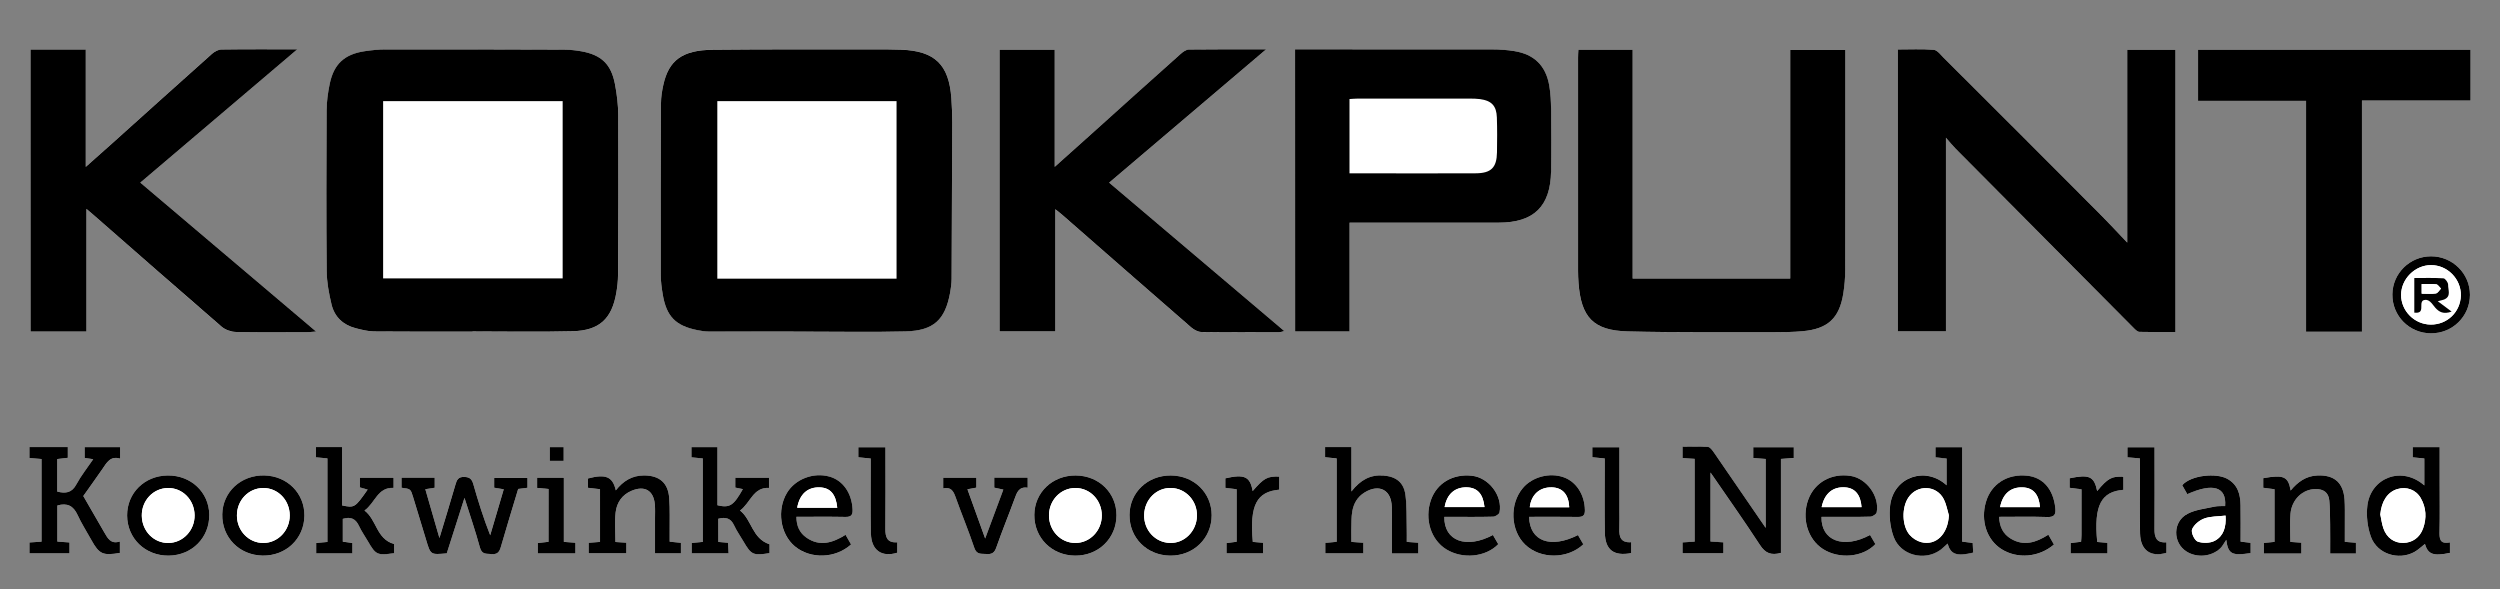 <?xml version="1.0" encoding="utf-8"?>
<!-- Generator: Adobe Illustrator 25.1.0, SVG Export Plug-In . SVG Version: 6.00 Build 0)  -->
<svg version="1.1" id="Laag_1" xmlns="http://www.w3.org/2000/svg" xmlns:xlink="http://www.w3.org/1999/xlink" x="0px" y="0px"
	 viewBox="0 0 841.89 198.43" style="enable-background:new 0 0 841.89 198.43;" xml:space="preserve">
<rect x="0" y="0" width="841.89" height="198.43" fill="#808080" stroke="none"/>
<style type="text/css">
	.st0{fill:#FFFFFF;}
</style>
<g>
	<path class="st0" d="M159.13,111.66c0-0.01,0-0.03,0-0.04c11.25,0,22.5,0.22,33.74-0.07c8.97-0.23,13.19-4.21,14.68-12.93
		c0.34-1.97,0.57-3.98,0.58-5.97c0.07-17.92,0.15-35.85,0.07-53.77c-0.02-3.5-0.44-7.04-1.09-10.49c-1.29-6.77-4.59-9.9-11.33-11.1
		c-1.87-0.33-3.79-0.54-5.68-0.55c-20.12-0.07-40.24-0.1-60.35-0.08c-2.28,0-4.57,0.25-6.83,0.58c-6.82,0.98-10.46,4.26-11.86,10.93
		c-0.62,2.96-1.04,6.03-1.06,9.05c-0.1,18.02-0.14,36.04,0.03,54.06c0.03,3.76,0.75,7.58,1.63,11.26c1.01,4.2,3.92,6.92,8.14,8
		c2.02,0.52,4.11,1.06,6.17,1.08C137.01,111.71,148.07,111.66,159.13,111.66z M271.47,111.66v-0.01c11.15,0,22.31,0.22,33.46-0.07
		c9.51-0.24,13.38-3.88,15.05-13.15c0.27-1.49,0.47-3.02,0.48-4.54c0.1-17.54,0.17-35.08,0.21-52.62c0.01-2.76-0.09-5.53-0.3-8.28
		c-0.83-11.27-5.56-15.83-16.84-16.27c-3.14-0.12-6.29-0.11-9.44-0.11c-18.02,0.02-36.04-0.05-54.06,0.13
		c-10.24,0.11-14.83,3.54-16.65,11.84c-0.45,2.04-0.78,4.15-0.79,6.22c-0.08,19.26-0.1,38.52-0.07,57.78c0,2.18,0.3,4.38,0.66,6.53
		c1.24,7.44,4.34,10.6,11.73,12.06c1.21,0.24,2.45,0.45,3.68,0.45C249.55,111.68,260.51,111.66,271.47,111.66z M716.36,81.69
		c-3.28-3.42-6.62-7.04-10.1-10.53c-17.24-17.28-34.5-34.53-51.78-51.78c-1-1-2.11-2.51-3.26-2.6c-4.03-0.32-8.1-0.12-12.06-0.12
		c0,31.92,0,63.43,0,94.93c5.55,0,10.91,0,16.16,0c0-21.82,0-43.36,0-65.21c1.25,1.42,2.2,2.61,3.26,3.69
		c20,20.17,40.02,40.33,60.05,60.47c0.52,0.52,1.21,1.2,1.84,1.22c4.06,0.11,8.11,0.06,12.14,0.06c0-31.95,0-63.46,0-95.05
		c-5.57,0-10.95,0-16.24,0C716.36,38.56,716.36,60.17,716.36,81.69z M10.27,16.69c0,31.85,0,63.43,0,94.95c6.31,0,12.36,0,18.82,0
		c0-13.75,0-27.27,0-41.3c1.22,1.03,1.94,1.63,2.64,2.25C46,85.08,60.25,97.61,74.6,110c1.22,1.06,3.16,1.76,4.79,1.79
		c8,0.18,16.02,0.09,24.02,0.07c0.8,0,1.61-0.11,3.02-0.21C86.44,94.71,66.92,78.18,47.23,61.5c17.58-14.93,34.92-29.66,52.86-44.89
		c-9.17,0-17.36-0.05-25.56,0.07c-1.07,0.02-2.33,0.71-3.17,1.46C60.12,28.16,48.94,38.24,37.74,48.3c-2.73,2.45-5.48,4.87-8.88,7.9
		c0-13.71,0-26.57,0-39.51C22.45,16.69,16.45,16.69,10.27,16.69z M436.12,16.62c0,31.96,0,63.51,0,95.01c6.2,0,12.13,0,18.33,0
		c0-12.31,0-24.37,0-36.65c3.69,0,7.1,0,10.51,0c13.24,0,26.49,0.01,39.73,0c11.8-0.01,17.4-5.43,17.62-17.23
		c0.13-6.95,0.08-13.91,0-20.87c-0.03-2.66-0.14-5.35-0.59-7.96c-1.15-6.8-5.05-10.64-11.84-11.72c-2.43-0.39-4.92-0.55-7.39-0.56
		c-21.15-0.04-42.31-0.02-63.46-0.02C438.11,16.62,437.18,16.62,436.12,16.62z M426.37,16.62c-9.26,0-17.64-0.05-26.01,0.07
		c-0.97,0.01-2.06,0.84-2.86,1.55c-10.09,9.01-20.14,18.06-30.2,27.1c-3.85,3.46-7.71,6.9-12.13,10.86c0-13.68,0-26.58,0-39.44
		c-6.38,0-12.44,0-18.57,0c0,31.72,0,63.3,0,94.86c6.31,0,12.43,0,18.76,0c0-13.74,0-27.23,0-41.16c1.06,0.85,1.79,1.4,2.47,2
		c14.42,12.6,28.83,25.23,43.29,37.79c0.92,0.8,2.28,1.54,3.44,1.56c8.77,0.13,17.54,0.07,26.3,0.06c0.42,0,0.84-0.18,1.64-0.36
		c-19.81-16.79-39.34-33.33-59-49.99C391.04,46.62,408.37,31.9,426.37,16.62z M531.53,16.75c-0.05,1.01-0.12,1.84-0.12,2.68
		c-0.01,23.92-0.01,47.85,0,71.77c0,1.33,0.05,2.67,0.15,4c0.85,11.62,4.95,16.1,16.55,16.4c16.57,0.43,33.16,0.23,49.74,0.26
		c3.05,0.01,6.1-0.06,9.13-0.32c8.57-0.75,12.5-4.42,13.78-12.89c0.38-2.53,0.61-5.11,0.62-7.67c0.05-23.73,0.03-47.47,0.03-71.2
		c0-1,0-2,0-2.95c-6.39,0-12.33,0-18.55,0c0,25.8,0,51.39,0,76.96c-17.78,0-35.28,0-53.07,0c0-25.74,0-51.33,0-77.04
		C543.64,16.75,537.77,16.75,531.53,16.75z M795.4,111.71c0-25.96,0-51.75,0-77.85c12.36,0,24.41,0,36.57,0c0-5.9,0-11.48,0-17.11
		c-30.66,0-61.14,0-91.76,0c0,5.71,0,11.3,0,17.21c12.13,0,24.09,0,36.37,0c0,26.11,0,51.88,0,77.75
		C782.96,111.71,789.03,111.71,795.4,111.71z M570.68,154.52c0,9.45,0,18.65,0,27.89c-1.49,0.09-2.79,0.18-4.08,0.26
		c0,1.37,0,2.54,0,3.68c4.73,0,9.26,0,13.77,0c0-1.36,0-2.53,0-3.7c-1.61-0.1-2.99-0.19-4.35-0.28c0-7.79,0-15.31,0-23.24
		c5.75,8.37,11.37,16.28,16.65,24.4c1.8,2.77,3.79,3.58,7.07,2.67c0-10.51,0-21.04,0-31.64c1.6-0.12,2.9-0.22,4.33-0.32
		c0-1.31,0-2.48,0-3.61c-4.71,0-9.22,0-13.65,0c0,1.33,0,2.43,0,3.63c1.5,0.11,2.79,0.21,4.19,0.31c0,7.78,0,15.36,0,23.22
		c-5.94-8.66-11.68-17.07-17.47-25.45c-0.51-0.74-1.26-1.77-1.96-1.82c-2.89-0.21-5.8-0.09-8.58-0.09c0,1.56,0,2.66,0,3.85
		C568,154.36,569.22,154.44,570.68,154.52z M40.37,182.36c-3.11,0.98-4.11-1.1-5.23-3.06c-2.31-4.04-4.65-8.06-7.08-12.26
		c2.04-2.88,4.27-5.97,6.43-9.1c1.46-2.11,2.67-4.52,6-3.49c0-1.53,0-2.63,0-3.87c-4.06,0-8.01,0-11.97,0c0,1.3,0,2.41,0,3.63
		c0.93,0.14,1.72,0.26,2.88,0.43c-2.04,3-4.13,5.61-5.69,8.51c-1.55,2.88-3.66,3.08-6.41,2.4c0-3.74,0-7.32,0-10.96
		c1.26-0.15,2.36-0.28,3.55-0.42c0-1.26,0-2.36,0-3.62c-4.37,0-8.61,0-12.93,0c0,1.3,0,2.47,0,3.69c1.47,0.12,2.76,0.23,4.08,0.34
		c0,9.41,0,18.6,0,27.83c-1.49,0.1-2.79,0.18-4.07,0.27c0,1.37,0,2.54,0,3.66c4.64,0,9.07,0,13.49,0c0-1.31,0-2.42,0-3.66
		c-1.42-0.1-2.71-0.2-4.09-0.3c0-4.17,0-8.21,0-12.15c3.37-0.96,5.41,0.16,6.8,3.17c1.35,2.93,3.11,5.67,4.68,8.5
		c2.63,4.72,3.81,5.27,9.57,4.3C40.37,185.12,40.37,184.02,40.37,182.36z M174.5,164.66c1.18-0.15,2.11-0.28,3.12-0.41
		c0-1.17,0-2.25,0-3.36c-3.87,0-7.53,0-11.21,0c0,1.22,0,2.23,0,3.34c1.05,0.17,1.95,0.32,3.22,0.53
		c-1.56,5.29-3.06,10.39-4.56,15.48c-2.26-5.72-4.04-11.41-5.67-17.14c-0.48-1.7-1.14-2.46-3.08-2.5c-2.08-0.04-2.5,1.03-2.96,2.61
		c-1.69,5.83-3.48,11.63-5.39,17.97c-1.67-5.79-3.19-11.02-4.75-16.44c1.24-0.19,2.15-0.34,3.16-0.5c0-1.14,0-2.23,0-3.39
		c-3.84,0-7.5,0-11.18,0c0,1.26,0,2.34,0,3.39c3.07,0.38,3.07,0.38,3.92,3.19c1.47,4.82,2.95,9.64,4.4,14.47
		c1.48,4.94,1.47,4.94,6.92,4.43c1.95-6.08,3.91-12.24,5.97-18.68c1.84,5.82,3.72,11.22,5.2,16.72c0.66,2.43,2.18,2.03,3.87,2.2
		c1.9,0.19,2.66-0.6,3.15-2.33C170.51,177.76,172.5,171.31,174.5,164.66z M660.76,182.4c0-10.75,0-21.27,0-31.83
		c-3.21,0-6.1,0-8.99,0c0,1.28,0,2.35,0,3.41c1.42,0.16,2.61,0.29,3.75,0.42c0,3.08,0,5.94,0,9.01c-6.94-6.43-17.69-2.99-18.99,6.6
		c-0.48,3.52-0.06,7.52,1.19,10.83c2.31,6.16,10.3,8.15,15.56,4.43c0.91-0.64,1.69-1.46,2.57-2.24c1,3.66,3.04,4.37,8.61,3.05
		c-0.05-1.06-0.1-2.15-0.15-3.27C663.1,182.68,662.17,182.57,660.76,182.4z M816.41,163.47c-7.67-6.73-18.04-2.54-19.17,6.79
		c-0.42,3.45,0.02,7.31,1.22,10.57c2.11,5.74,9.28,7.98,14.58,5.08c1.3-0.71,2.39-1.8,3.58-2.72c1.05,3.53,2.84,4.16,8.42,3.01
		c0-1.1,0-2.2,0-3.53c-3.55,0.7-3.55-1.38-3.5-3.81c0.11-5.43,0.04-10.86,0.04-16.28c0-3.97,0-7.94,0-12c-3.21,0-6.11,0-9.06,0
		c0,1.26,0,2.35,0,3.44c1.4,0.14,2.6,0.26,3.9,0.39C816.41,157.42,816.41,160.26,816.41,163.47z M455.09,182.49
		c0-2.59-0.02-4.96,0.01-7.33c0.01-0.95,0.09-1.9,0.25-2.84c0.46-2.76,1.76-5.01,4.2-6.49c4.94-2.99,9.01-0.81,9.11,4.9
		c0.04,2.1,0.01,4.19,0.01,6.29c0,3.11,0,6.22,0,9.37c3.21,0,6.03,0,8.9,0c0-1.25,0-2.35,0-3.61c-1.31-0.1-2.49-0.19-3.86-0.29
		c0-1.62,0.03-3.03-0.01-4.45c-0.1-3.8,0.06-7.64-0.44-11.39c-0.57-4.23-3.18-6.19-7.44-6.5c-4.34-0.32-7.7,1.46-10.76,5.37
		c0-5.41,0-10.1,0-14.96c-3.11,0-5.91,0-8.85,0c0,1.21,0,2.29,0,3.43c1.4,0.14,2.6,0.27,3.89,0.4c0,9.42,0,18.72,0,28.08
		c-1.33,0.13-2.52,0.24-3.82,0.37c0,1.25,0,2.35,0,3.51c4.38,0,8.61,0,12.8,0c0-1.29,0-2.38,0-3.56
		C457.79,182.68,456.66,182.6,455.09,182.49z M241.9,182.5c0-2.83,0-5.34,0-7.82c2.52-0.66,4.22-0.16,5.32,2.22
		c0.87,1.89,2.1,3.62,3.16,5.43c2.63,4.52,3.26,4.81,8.78,3.93c0-1.16,0-2.32,0-2.98c-5.92-1.94-5.92-8.2-9.94-11.37
		c3.54-2.58,4.4-7.89,9.75-7.61c0-1.27,0-2.35,0-3.43c-3.88,0-7.56,0-11.35,0c0,1.19,0,2.21,0,3.32c0.9,0.18,1.7,0.34,2.55,0.51
		c-3.13,5.57-4.42,6.42-8.55,5.44c0-6.44,0-12.97,0-19.57c-3.13,0-5.93,0-8.76,0c0,1.27,0,2.34,0,3.43
		c1.44,0.14,2.65,0.26,3.84,0.38c0,9.49,0,18.79,0,28.1c-1.37,0.13-2.57,0.24-3.75,0.35c0,1.31,0,2.4,0,3.47c4.22,0,8.26,0,12.42,0
		c-0.06-1.33-0.11-2.42-0.16-3.53C243.93,182.67,243,182.59,241.9,182.5z M110.26,154.37c0,9.47,0,18.77,0,28.12
		c-1.35,0.12-2.55,0.22-3.78,0.33c0,1.3,0,2.39,0,3.5c4.21,0,8.25,0,12.19,0c0-1.31,0-2.4,0-3.49c-1.22-0.17-2.22-0.3-3.23-0.44
		c0-2.69,0-5.22,0-7.68c2.7-0.86,4.34,0.02,5.46,2.39c0.85,1.8,2.01,3.45,3.01,5.18c2.65,4.55,3.17,4.8,8.81,3.98
		c0-1.15,0-2.31,0-3.07c-6.05-1.71-5.83-8.19-9.98-11.29c3.59-2.51,4.39-7.9,9.8-7.62c0-1.23,0-2.32,0-3.44c-3.87,0-7.54,0-11.35,0
		c0,1.18,0,2.19,0,3.27c0.9,0.25,1.73,0.49,2.62,0.74c-4.28,6.11-4.44,6.21-8.62,5.32c0-6.45,0-12.98,0-19.63c-3.12,0-5.92,0-8.79,0
		c0,1.25,0,2.33,0,3.44C107.82,154.14,109.03,154.25,110.26,154.37z M789.63,182.47c0-2.54,0.01-4.81,0-7.09
		c-0.01-2.38,0.06-4.77-0.1-7.15c-0.38-5.71-3.49-8.38-9.19-8.11c-3.78,0.18-6.57,2.16-8.96,5.07c-0.82-4.75-2.33-5.41-9.23-4.16
		c0,1.07,0,2.16,0,3.23c1.39,0.18,2.59,0.34,3.8,0.49c0,6.05,0,11.9,0,17.73c-1.33,0.13-2.44,0.24-3.61,0.36c0,1.28,0,2.36,0,3.56
		c4.33,0,8.48,0,12.64,0c0-1.3,0-2.46,0-3.65c-1.34-0.1-2.44-0.17-3.7-0.26c0-3.29-0.23-6.44,0.05-9.54c0.45-4.8,4.1-8.18,8.36-8.26
		c2.72-0.05,4.46,1.12,4.71,3.87c0.25,2.65,0.25,5.32,0.28,7.98c0.04,3.28,0.01,6.57,0.01,9.86c3.22,0,5.95,0,8.67,0
		c0-1.31,0-2.46,0-3.63C792.09,182.66,791.05,182.58,789.63,182.47z M202.06,164.74c0,3.06,0,5.99,0,8.92c0,2.93,0,5.85,0,8.83
		c-1.46,0.12-2.57,0.21-3.83,0.31c0,1.24,0,2.33,0,3.55c4.32,0,8.55,0,12.69,0c0-1.29,0-2.39,0-3.59c-1.29-0.09-2.41-0.16-3.68-0.24
		c0-3.4-0.3-6.75,0.08-10.02c0.38-3.25,2.16-5.88,5.37-7.23c4.39-1.85,7.39-0.12,7.83,4.58c0.14,1.51,0.06,3.05,0.06,4.57
		c0.01,3.96,0,7.93,0,11.92c3.2,0,6.01,0,8.72,0c0-1.3,0-2.4,0-3.54c-1.31-0.13-2.41-0.25-3.79-0.39c0-1.14,0.01-2.17,0-3.2
		c-0.03-3.81,0.11-7.64-0.15-11.43c-0.36-5.18-3.28-7.65-8.45-7.67c-4.03-0.02-7.06,1.87-9.53,5.02c-1.09-4.64-3.4-5.58-9.38-4
		c0,1.02,0,2.04,0,3.14C199.34,164.43,200.55,164.57,202.06,164.74z M749.33,170.41c-1.2,0.06-2.46-0.06-3.64,0.2
		c-3.04,0.67-6.3,1-9,2.39c-5.07,2.62-5.08,9.77-0.34,12.74c3.5,2.2,8.39,1.75,11.38-1.14c0.65-0.63,1.07-1.51,1.97-2.83
		c0.61,4.86,1.97,5.43,8.2,4.47c0-1.16,0-2.32,0-3.45c-1.17-0.14-2.1-0.26-3.38-0.41c0-4.14,0.05-8.21-0.02-12.28
		c-0.06-3.67-0.94-6.97-4.54-8.91c-3.65-1.97-12.04-1.24-15.1,2.19c0.56,0.99,1.14,2.02,1.71,3.02
		C745.28,162.51,749.85,163.96,749.33,170.41z M56.5,160.12c-7.8,0.07-13.72,5.89-13.69,13.47c0.03,7.73,6.09,13.6,13.97,13.52
		c7.86-0.07,13.8-6.05,13.69-13.8C70.37,165.77,64.32,160.05,56.5,160.12z M102.51,173.7c0.09-7.58-5.78-13.47-13.57-13.58
		c-7.83-0.12-13.93,5.55-14.09,13.07c-0.16,7.77,5.7,13.78,13.57,13.92C96.28,187.24,102.41,181.41,102.51,173.7z M394.27,160.12
		c-7.82-0.04-13.84,5.7-13.91,13.25c-0.07,7.75,5.88,13.69,13.75,13.74c7.87,0.04,13.9-5.85,13.91-13.59
		C408.03,165.96,402.07,160.16,394.27,160.12z M362.23,160.12c-7.82-0.04-13.84,5.7-13.91,13.25c-0.07,7.75,5.88,13.7,13.75,13.74
		c7.87,0.04,13.9-5.85,13.91-13.58C375.99,165.96,370.04,160.16,362.23,160.12z M689.8,180.06c-4.21,2.7-8.28,3.94-12.62,1.37
		c-2.66-1.57-3.83-4.02-3.97-7.37c5.6,0,10.92-0.13,16.23,0.06c2.49,0.09,2.9-0.97,2.69-3.06c-0.65-6.26-4.11-10.28-9.45-10.85
		c-6.68-0.7-12.11,2.74-13.9,8.83c-1.86,6.32,0.27,12.76,5.25,15.9c5.35,3.37,12.6,2.78,17.65-1.56
		C691.11,182.36,690.51,181.31,689.8,180.06z M284.75,180.1c-4.33,2.71-8.67,4.07-13.17,0.97c-2.32-1.6-3.4-3.92-3.39-7.02
		c5.71,0,11.13-0.07,16.54,0.04c1.97,0.04,2.46-0.77,2.37-2.54c-0.27-5.55-3.27-9.82-7.88-11.07c-5.37-1.46-11.43,0.88-14.2,5.48
		c-3.48,5.77-2.3,13.9,2.62,18.01c5.26,4.4,13.67,4.16,18.95-0.62C286.02,182.32,285.42,181.27,284.75,180.1z M486.38,174.05
		c0.91,0,1.83,0,2.76,0c4.57,0,9.14,0.07,13.71-0.07c0.75-0.02,2.01-0.83,2.13-1.45c1.07-5.61-3.61-11.7-9.3-12.33
		c-6.43-0.71-11.82,2.49-13.81,8.19c-2.23,6.41-0.01,13.45,5.26,16.64c5.5,3.33,13.21,2.56,17.42-1.79c-0.6-1.02-1.2-2.06-1.8-3.09
		C493.81,184.97,486.24,182.2,486.38,174.05z M514.93,174.05c5.6,0,11.02-0.05,16.44,0.03c1.73,0.03,2.37-0.55,2.34-2.3
		c-0.09-5.16-2.85-9.53-7.12-11.05c-4.74-1.69-10.63-0.13-13.8,3.65c-4.51,5.39-4.12,14.31,0.83,19.04
		c5.14,4.92,14.21,4.9,19.56-0.11c-0.59-1.03-1.2-2.08-1.8-3.12C522.19,184.84,515.11,182.31,514.93,174.05z M613.4,174.05
		c0.91,0,1.84,0,2.76,0c4.57,0,9.14,0.07,13.71-0.07c0.75-0.02,1.99-0.84,2.11-1.46c1.01-5.37-3.39-11.4-8.75-12.25
		c-6.4-1.02-12.11,2.14-14.26,7.88c-2.36,6.3-0.26,13.44,4.93,16.75c5.48,3.49,13.45,2.76,17.64-1.67c-0.6-1.02-1.2-2.05-1.8-3.08
		C620.87,184.97,613.19,182.16,613.4,174.05z M334.82,164.22c1.08,0.23,1.96,0.41,3.07,0.65c-2.02,5.43-3.94,10.61-6.12,16.47
		c-2.17-6.02-4.05-11.24-5.97-16.57c1.33-0.25,2.21-0.41,3.01-0.56c0-1.26,0-2.26,0-3.34c-3.82,0-7.49,0-11.17,0
		c0,1.26,0,2.33,0,3.59c2.64-0.55,3.45,0.93,4.16,2.93c2.04,5.74,4.4,11.36,6.33,17.13c0.79,2.37,2.37,1.9,4.02,2.04
		c1.73,0.15,2.71-0.29,3.35-2.13c1.91-5.48,4.13-10.85,6.12-16.3c0.8-2.19,1.46-4.36,4.47-3.88c0-1.26,0-2.26,0-3.41
		c-3.81,0-7.47,0-11.26,0C334.82,162.01,334.82,163.03,334.82,164.22z M430.78,160.49c-4.05-0.12-5.15,0.51-8.94,4.87
		c-0.87-4.89-2.76-5.77-9.2-4.29c0,1.09,0,2.16,0,3.2c1.42,0.18,2.61,0.33,3.81,0.48c0,6.07,0,11.84,0,17.68
		c-1.24,0.16-2.33,0.3-3.41,0.44c0,1.3,0,2.38,0,3.46c4.26,0,8.31,0,12.3,0c0-1.29,0-2.38,0-3.56c-1.3-0.11-2.4-0.2-3.45-0.29
		c-1.15-12.52,1.43-16.91,8.89-17.59C430.78,163.51,430.78,162.11,430.78,160.49z M697.3,186.35c4.3,0,8.35,0,12.4,0
		c0-1.28,0-2.37,0-3.56c-1.28-0.11-2.38-0.2-3.45-0.29c-1.24-12.53,1.48-16.96,8.8-17.56c0-1.47,0-2.95,0-4.41
		c-3.93-0.22-5.25,0.52-8.82,4.82c-1.03-4.93-2.61-5.67-9.27-4.3c0,1.08,0,2.16,0,3.21c1.41,0.18,2.6,0.33,4,0.51
		c0,5.26,0.01,10.3-0.01,15.35c0,0.74-0.08,1.48-0.13,2.31c-1.23,0.15-2.32,0.29-3.52,0.44C697.3,184.07,697.3,185.1,697.3,186.35z
		 M818.61,112.25c7.28,0.04,13.14-5.73,13.16-12.94c0.02-7.17-5.89-13.01-13.13-12.99c-7.14,0.02-12.92,5.73-12.99,12.82
		C805.57,106.4,811.33,112.22,818.61,112.25z M545.34,150.62c-3.38,0-6.27,0-9.12,0c0,1.26,0,2.28,0,3.37
		c1.41,0.14,2.69,0.27,4.19,0.42c0,1.26,0,2.29,0,3.33c0,7.23-0.09,14.46,0.04,21.69c0.1,5.77,3.02,7.96,8.86,6.84
		c0-1.15,0-2.33,0-3.67c-3.51,0.27-4.08-1.81-3.99-4.54c0.08-2.19,0.02-4.38,0.02-6.56C545.34,164.58,545.34,157.65,545.34,150.62z
		 M289.05,153.99c1.39,0.15,2.67,0.28,4.2,0.44c0,1.21,0,2.23,0,3.26c0,7.33-0.11,14.65,0.05,21.98c0.12,5.65,3.64,8.09,8.86,6.47
		c0-1.11,0-2.22,0-3.51c-3.42,0.25-4.03-1.75-4.01-4.5c0.07-8.18,0.03-16.36,0.03-24.55c0-1,0-2,0-2.96c-3.34,0-6.23,0-9.13,0
		C289.05,151.85,289.05,152.87,289.05,153.99z M720.62,154.37c0,1.25,0,2.28,0,3.3c0,7.33-0.11,14.65,0.05,21.98
		c0.12,5.66,3.6,8.08,8.87,6.49c0-1.11,0-2.22,0-3.53c-3.41,0.26-4.04-1.73-4.02-4.49c0.07-8.18,0.02-16.36,0.02-24.55
		c0-1,0-2,0-2.98c-3.33,0-6.22,0-9.13,0c0,1.23,0,2.25,0,3.39C717.73,154.11,718.94,154.22,720.62,154.37z M184.73,164.67
		c0,6.04,0,11.89,0,17.78c-1.35,0.15-2.52,0.29-3.6,0.41c0,1.36,0,2.44,0,3.5c4.37,0,8.52,0,12.66,0c0-1.27,0-2.36,0-3.6
		c-1.33-0.1-2.5-0.18-3.9-0.29c0-7.33,0-14.43,0-21.63c-3.14,0-6.03,0-9,0c0,1.25,0,2.34,0,3.46
		C182.27,164.44,183.48,164.55,184.73,164.67z M189.82,155.2c0-1.58,0-3.11,0-4.63c-1.68,0-3.16,0-4.69,0c0,1.63,0,3.08,0,4.63
		C186.77,155.2,188.18,155.2,189.82,155.2z"/>
	<path d="M159.13,111.66c-11.06,0-22.11,0.06-33.17-0.05c-2.06-0.02-4.15-0.56-6.17-1.08c-4.22-1.08-7.13-3.8-8.14-8
		c-0.88-3.68-1.6-7.49-1.63-11.26c-0.17-18.02-0.12-36.04-0.03-54.06c0.02-3.02,0.44-6.09,1.06-9.05c1.4-6.67,5.04-9.95,11.86-10.93
		c2.26-0.33,4.55-0.58,6.83-0.58c20.12-0.02,40.24,0.01,60.35,0.08c1.9,0.01,3.81,0.22,5.68,0.55c6.74,1.2,10.05,4.33,11.33,11.1
		c0.65,3.44,1.08,6.99,1.09,10.49c0.08,17.92,0.01,35.85-0.07,53.77c-0.01,1.99-0.24,4-0.58,5.97c-1.49,8.73-5.71,12.71-14.68,12.93
		c-11.24,0.29-22.49,0.07-33.74,0.07C159.13,111.63,159.13,111.64,159.13,111.66z M129.02,34.05c0,20.12,0,39.9,0,59.7
		c20.26,0,40.32,0,60.46,0c0-19.97,0-39.75,0-59.7C169.27,34.05,149.22,34.05,129.02,34.05z"/>
	<path d="M271.47,111.66c-10.96,0-21.92,0.01-32.88-0.02c-1.23,0-2.47-0.21-3.68-0.45c-7.39-1.46-10.49-4.62-11.73-12.06
		c-0.36-2.16-0.66-4.35-0.66-6.53c-0.03-19.26-0.01-38.52,0.07-57.78c0.01-2.08,0.34-4.19,0.79-6.22
		c1.82-8.3,6.41-11.73,16.65-11.84c18.02-0.19,36.04-0.11,54.06-0.13c3.15,0,6.29-0.01,9.44,0.11c11.28,0.43,16.01,5,16.84,16.27
		c0.2,2.75,0.3,5.52,0.3,8.28c-0.04,17.54-0.11,35.08-0.21,52.62c-0.01,1.51-0.21,3.05-0.48,4.54c-1.67,9.27-5.54,12.91-15.05,13.15
		c-11.15,0.29-22.3,0.07-33.46,0.07C271.47,111.66,271.47,111.66,271.47,111.66z M301.92,93.84c0-20.11,0-39.89,0-59.78
		c-20.21,0-40.26,0-60.36,0c0,20.03,0,39.87,0,59.78C261.77,93.84,281.75,93.84,301.92,93.84z"/>
	<path d="M716.36,81.69c0-21.53,0-43.14,0-64.92c5.3,0,10.68,0,16.24,0c0,31.59,0,63.1,0,95.05c-4.03,0-8.09,0.05-12.14-0.06
		c-0.63-0.02-1.32-0.7-1.84-1.22c-20.03-20.14-40.04-40.3-60.05-60.47c-1.07-1.08-2.02-2.27-3.26-3.69c0,21.85,0,43.39,0,65.21
		c-5.25,0-10.61,0-16.16,0c0-31.5,0-63.01,0-94.93c3.97,0,8.04-0.2,12.06,0.12c1.15,0.09,2.27,1.61,3.26,2.6
		c17.28,17.24,34.54,34.49,51.78,51.78C709.74,74.65,713.09,78.27,716.36,81.69z"/>
	<path d="M10.27,16.69c6.19,0,12.18,0,18.61,0c0,12.93,0,25.8,0,39.51c3.4-3.02,6.15-5.45,8.88-7.9
		c11.2-10.06,22.38-20.14,33.62-30.16c0.84-0.75,2.1-1.45,3.17-1.46c8.19-0.12,16.39-0.07,25.56-0.07
		C82.17,31.85,64.83,46.57,47.25,61.5c19.69,16.68,39.21,33.21,59.2,50.15c-1.41,0.1-2.21,0.21-3.02,0.21
		c-8.01,0.01-16.02,0.11-24.02-0.07c-1.62-0.04-3.56-0.74-4.79-1.79c-14.35-12.4-28.6-24.92-42.88-37.41
		c-0.71-0.62-1.43-1.22-2.64-2.25c0,14.04,0,27.56,0,41.3c-6.46,0-12.51,0-18.82,0C10.27,80.13,10.27,48.54,10.27,16.69z"/>
	<path d="M436.12,16.62c1.06,0,1.99,0,2.93,0c21.15,0,42.31-0.02,63.46,0.02c2.47,0,4.96,0.17,7.39,0.56
		c6.78,1.08,10.69,4.92,11.84,11.72c0.44,2.61,0.56,5.3,0.59,7.96c0.08,6.95,0.13,13.91,0,20.87c-0.22,11.79-5.82,17.22-17.62,17.23
		c-13.24,0.01-26.49,0-39.73,0c-3.41,0-6.83,0-10.51,0c0,12.28,0,24.34,0,36.65c-6.2,0-12.14,0-18.33,0
		C436.12,80.13,436.12,48.57,436.12,16.62z M454.45,58.38c3.76,0,7.26,0,10.76,0c10.58,0,21.15,0.03,31.73-0.02
		c5.2-0.02,7.1-1.91,7.18-7.07c0.06-3.9,0.09-7.81-0.04-11.72c-0.13-3.94-1.78-5.67-5.69-6.2c-1.13-0.15-2.28-0.16-3.42-0.17
		c-12.58-0.01-25.15-0.01-37.73,0c-0.91,0-1.81,0.1-2.79,0.15C454.45,41.75,454.45,49.82,454.45,58.38z"/>
	<path d="M426.37,16.62c-18,15.28-35.33,30-52.86,44.89c19.66,16.66,39.18,33.2,59,49.99c-0.8,0.18-1.22,0.36-1.64,0.36
		c-8.77,0.02-17.54,0.07-26.3-0.06c-1.16-0.02-2.52-0.76-3.44-1.56c-14.46-12.56-28.87-25.18-43.29-37.79
		c-0.68-0.6-1.41-1.15-2.47-2c0,13.94,0,27.42,0,41.16c-6.33,0-12.45,0-18.76,0c0-31.56,0-63.13,0-94.86c6.12,0,12.19,0,18.57,0
		c0,12.86,0,25.75,0,39.44c4.42-3.96,8.28-7.4,12.13-10.86c10.06-9.04,20.11-18.1,30.2-27.1c0.8-0.71,1.89-1.54,2.86-1.55
		C408.73,16.57,417.11,16.62,426.37,16.62z"/>
	<path d="M531.53,16.75c6.24,0,12.11,0,18.27,0c0,25.72,0,51.3,0,77.04c17.78,0,35.29,0,53.07,0c0-25.57,0-51.16,0-76.96
		c6.22,0,12.16,0,18.55,0c0,0.95,0,1.95,0,2.95c0,23.73,0.02,47.47-0.03,71.2c-0.01,2.56-0.23,5.14-0.62,7.67
		c-1.29,8.47-5.21,12.14-13.78,12.89c-3.03,0.27-6.09,0.33-9.13,0.32c-16.58-0.03-33.17,0.16-49.74-0.26
		c-11.6-0.3-15.7-4.78-16.55-16.4c-0.1-1.33-0.15-2.67-0.15-4c-0.01-23.92-0.01-47.85,0-71.77
		C531.41,18.59,531.48,17.76,531.53,16.75z"/>
	<path d="M795.4,111.71c-6.37,0-12.44,0-18.82,0c0-25.87,0-51.64,0-77.75c-12.28,0-24.24,0-36.37,0c0-5.91,0-11.5,0-17.21
		c30.62,0,61.1,0,91.76,0c0,5.63,0,11.2,0,17.11c-12.15,0-24.21,0-36.57,0C795.4,59.96,795.4,85.75,795.4,111.71z"/>
	<path d="M570.68,154.52c-1.46-0.09-2.68-0.16-4.08-0.25c0-1.19,0-2.29,0-3.85c2.78,0,5.69-0.12,8.58,0.09
		c0.7,0.05,1.45,1.09,1.96,1.82c5.79,8.38,11.53,16.78,17.47,25.45c0-7.86,0-15.44,0-23.22c-1.4-0.1-2.69-0.2-4.19-0.31
		c0-1.2,0-2.29,0-3.63c4.43,0,8.94,0,13.65,0c0,1.14,0,2.3,0,3.61c-1.42,0.11-2.72,0.2-4.33,0.32c0,10.6,0,21.13,0,31.64
		c-3.28,0.92-5.27,0.11-7.07-2.67c-5.29-8.12-10.9-16.03-16.65-24.4c0,7.93,0,15.45,0,23.24c1.36,0.09,2.74,0.18,4.35,0.28
		c0,1.17,0,2.34,0,3.7c-4.51,0-9.04,0-13.77,0c0-1.15,0-2.32,0-3.68c1.29-0.08,2.59-0.16,4.08-0.26
		C570.68,173.17,570.68,163.98,570.68,154.52z"/>
	<path d="M40.37,182.36c0,1.66,0,2.76,0,3.84c-5.75,0.97-6.94,0.42-9.57-4.3c-1.57-2.83-3.33-5.57-4.68-8.5
		c-1.39-3.02-3.43-4.14-6.8-3.17c0,3.94,0,7.98,0,12.15c1.38,0.1,2.67,0.2,4.09,0.3c0,1.24,0,2.35,0,3.66c-4.42,0-8.85,0-13.49,0
		c0-1.12,0-2.29,0-3.66c1.28-0.08,2.58-0.17,4.07-0.27c0-9.23,0-18.42,0-27.83c-1.32-0.11-2.6-0.21-4.08-0.34c0-1.23,0-2.39,0-3.69
		c4.32,0,8.56,0,12.93,0c0,1.26,0,2.36,0,3.62c-1.18,0.14-2.28,0.27-3.55,0.42c0,3.64,0,7.22,0,10.96c2.75,0.68,4.86,0.48,6.41-2.4
		c1.56-2.9,3.65-5.51,5.69-8.51c-1.15-0.17-1.94-0.29-2.88-0.43c0-1.22,0-2.33,0-3.63c3.97,0,7.91,0,11.97,0c0,1.24,0,2.34,0,3.87
		c-3.33-1.03-4.55,1.38-6,3.49c-2.16,3.13-4.39,6.22-6.43,9.1c2.43,4.21,4.78,8.23,7.08,12.26
		C36.27,181.26,37.27,183.34,40.37,182.36z"/>
	<path d="M174.5,164.66c-2,6.65-3.99,13.1-5.86,19.59c-0.5,1.73-1.25,2.52-3.15,2.33c-1.69-0.16-3.21,0.23-3.87-2.2
		c-1.49-5.5-3.36-10.89-5.2-16.72c-2.06,6.44-4.03,12.6-5.97,18.68c-5.45,0.51-5.44,0.51-6.92-4.43c-1.45-4.83-2.93-9.65-4.4-14.47
		c-0.85-2.81-0.85-2.81-3.92-3.19c0-1.05,0-2.13,0-3.39c3.68,0,7.34,0,11.18,0c0,1.16,0,2.24,0,3.39c-1.01,0.16-1.92,0.3-3.16,0.5
		c1.56,5.41,3.08,10.65,4.75,16.44c1.91-6.33,3.7-12.14,5.39-17.97c0.46-1.58,0.89-2.66,2.96-2.61c1.93,0.04,2.6,0.8,3.08,2.5
		c1.63,5.73,3.41,11.42,5.67,17.14c1.5-5.1,3-10.19,4.56-15.48c-1.28-0.21-2.18-0.36-3.22-0.53c0-1.1,0-2.12,0-3.34
		c3.68,0,7.34,0,11.21,0c0,1.11,0,2.19,0,3.36C176.61,164.39,175.68,164.51,174.5,164.66z"/>
	<path d="M660.76,182.4c1.41,0.17,2.33,0.28,3.56,0.43c0.05,1.11,0.1,2.2,0.15,3.27c-5.57,1.33-7.6,0.61-8.61-3.05
		c-0.88,0.77-1.66,1.6-2.57,2.24c-5.27,3.72-13.25,1.73-15.56-4.43c-1.24-3.32-1.66-7.31-1.19-10.83c1.3-9.59,12.05-13.04,18.99-6.6
		c0-3.07,0-5.93,0-9.01c-1.14-0.13-2.34-0.26-3.75-0.42c0-1.06,0-2.13,0-3.41c2.89,0,5.79,0,8.99,0
		C660.76,161.13,660.76,171.65,660.76,182.4z M656.29,173.53c-0.55-1.8-0.85-3.72-1.69-5.38c-2.44-4.83-8.99-5.06-11.98-0.54
		c-2.21,3.34-2.16,9.37,0.4,12.43c0.97,1.16,2.5,2.15,3.96,2.53C652.02,183.86,655.99,179.8,656.29,173.53z"/>
	<path d="M816.41,163.47c0-3.21,0-6.05,0-9.07c-1.3-0.13-2.5-0.25-3.9-0.39c0-1.1,0-2.18,0-3.44c2.95,0,5.84,0,9.06,0
		c0,4.06,0,8.03,0,12c0,5.43,0.08,10.86-0.04,16.28c-0.05,2.43-0.05,4.51,3.5,3.81c0,1.33,0,2.43,0,3.53
		c-5.58,1.16-7.37,0.52-8.42-3.01c-1.19,0.92-2.28,2.01-3.58,2.72c-5.3,2.9-12.47,0.67-14.58-5.08c-1.2-3.25-1.63-7.12-1.22-10.57
		C798.37,160.92,808.74,156.74,816.41,163.47z M801.58,173.24c0.34,1.57,0.52,3.2,1.05,4.7c1.11,3.17,3.63,4.93,6.66,4.89
		c3.08-0.04,5.59-1.79,6.7-4.89c1.24-3.49,1.07-6.95-0.79-10.21c-1.6-2.8-4.78-3.97-7.88-3.03
		C804,165.71,801.97,168.83,801.58,173.24z"/>
	<path d="M455.09,182.49c1.58,0.11,2.7,0.2,4.01,0.29c0,1.18,0,2.27,0,3.56c-4.2,0-8.43,0-12.8,0c0-1.16,0-2.25,0-3.51
		c1.29-0.13,2.49-0.24,3.82-0.37c0-9.36,0-18.66,0-28.08c-1.29-0.13-2.5-0.26-3.89-0.4c0-1.14,0-2.21,0-3.43c2.94,0,5.74,0,8.85,0
		c0,4.85,0,9.55,0,14.96c3.06-3.92,6.42-5.7,10.76-5.37c4.26,0.32,6.87,2.27,7.44,6.5c0.5,3.75,0.34,7.59,0.44,11.39
		c0.04,1.41,0.01,2.83,0.01,4.45c1.37,0.1,2.55,0.19,3.86,0.29c0,1.26,0,2.36,0,3.61c-2.87,0-5.69,0-8.9,0c0-3.15,0-6.26,0-9.37
		c0-2.1,0.03-4.19-0.01-6.29c-0.1-5.71-4.18-7.89-9.11-4.9c-2.45,1.48-3.74,3.73-4.2,6.49c-0.15,0.94-0.24,1.89-0.25,2.84
		C455.06,177.53,455.09,179.9,455.09,182.49z"/>
	<path d="M241.9,182.5c1.1,0.09,2.03,0.17,3.3,0.28c0.05,1.11,0.1,2.2,0.16,3.53c-4.17,0-8.2,0-12.42,0c0-1.07,0-2.16,0-3.47
		c1.19-0.11,2.38-0.22,3.75-0.35c0-9.31,0-18.61,0-28.1c-1.19-0.12-2.4-0.23-3.84-0.38c0-1.09,0-2.16,0-3.43c2.83,0,5.63,0,8.76,0
		c0,6.6,0,13.13,0,19.57c4.14,0.97,5.42,0.13,8.55-5.44c-0.85-0.17-1.64-0.33-2.55-0.51c0-1.11,0-2.13,0-3.32c3.79,0,7.47,0,11.35,0
		c0,1.07,0,2.16,0,3.43c-5.35-0.28-6.21,5.03-9.75,7.61c4.02,3.17,4.02,9.43,9.94,11.37c0,0.66,0,1.82,0,2.98
		c-5.52,0.88-6.15,0.59-8.78-3.93c-1.05-1.81-2.29-3.53-3.16-5.43c-1.09-2.37-2.79-2.88-5.32-2.22
		C241.9,177.15,241.9,179.67,241.9,182.5z"/>
	<path d="M110.26,154.37c-1.23-0.12-2.44-0.23-3.86-0.37c0-1.11,0-2.19,0-3.44c2.87,0,5.67,0,8.79,0c0,6.64,0,13.17,0,19.63
		c4.18,0.89,4.34,0.79,8.62-5.32c-0.9-0.25-1.72-0.48-2.62-0.74c0-1.08,0-2.1,0-3.27c3.81,0,7.48,0,11.35,0c0,1.11,0,2.2,0,3.44
		c-5.41-0.29-6.21,5.1-9.8,7.62c4.15,3.1,3.94,9.57,9.98,11.29c0,0.76,0,1.92,0,3.07c-5.64,0.82-6.17,0.58-8.81-3.98
		c-1-1.73-2.17-3.38-3.01-5.18c-1.12-2.38-2.75-3.25-5.46-2.39c0,2.47,0,4.99,0,7.68c1.01,0.14,2.01,0.27,3.23,0.44
		c0,1.09,0,2.18,0,3.49c-3.95,0-7.98,0-12.19,0c0-1.11,0-2.2,0-3.5c1.23-0.11,2.43-0.21,3.78-0.33
		C110.26,173.14,110.26,163.84,110.26,154.37z"/>
	<path d="M789.63,182.47c1.42,0.11,2.45,0.2,3.74,0.3c0,1.16,0,2.32,0,3.63c-2.72,0-5.45,0-8.67,0c0-3.29,0.03-6.58-0.01-9.86
		c-0.04-2.66-0.04-5.34-0.28-7.98c-0.25-2.74-1.99-3.92-4.71-3.87c-4.26,0.08-7.91,3.46-8.36,8.26c-0.29,3.1-0.05,6.25-0.05,9.54
		c1.26,0.09,2.37,0.17,3.7,0.26c0,1.19,0,2.34,0,3.65c-4.17,0-8.32,0-12.64,0c0-1.19,0-2.28,0-3.56c1.17-0.12,2.27-0.23,3.61-0.36
		c0-5.82,0-11.68,0-17.73c-1.21-0.16-2.41-0.31-3.8-0.49c0-1.07,0-2.16,0-3.23c6.9-1.24,8.41-0.59,9.23,4.16
		c2.39-2.91,5.18-4.9,8.96-5.07c5.7-0.27,8.8,2.41,9.19,8.11c0.16,2.37,0.09,4.76,0.1,7.15
		C789.64,177.65,789.63,179.93,789.63,182.47z"/>
	<path d="M202.06,164.74c-1.52-0.18-2.72-0.31-4.06-0.47c0-1.1,0-2.12,0-3.14c5.98-1.58,8.3-0.64,9.38,4
		c2.47-3.15,5.5-5.04,9.53-5.02c5.17,0.02,8.09,2.49,8.45,7.67c0.27,3.8,0.12,7.62,0.15,11.43c0.01,1.03,0,2.06,0,3.2
		c1.37,0.14,2.48,0.25,3.79,0.39c0,1.14,0,2.24,0,3.54c-2.71,0-5.51,0-8.72,0c0-3.99,0-7.96,0-11.92c0-1.52,0.08-3.06-0.06-4.57
		c-0.43-4.7-3.43-6.43-7.83-4.58c-3.21,1.35-4.99,3.98-5.37,7.23c-0.38,3.27-0.08,6.61-0.08,10.02c1.27,0.08,2.38,0.16,3.68,0.24
		c0,1.2,0,2.3,0,3.59c-4.15,0-8.37,0-12.69,0c0-1.22,0-2.31,0-3.55c1.26-0.1,2.37-0.19,3.83-0.31c0-2.97,0-5.9,0-8.83
		C202.06,170.73,202.06,167.8,202.06,164.74z"/>
	<path d="M749.33,170.41c0.52-6.45-4.05-7.9-12.75-4c-0.57-1-1.15-2.03-1.71-3.02c3.06-3.43,11.45-4.16,15.1-2.19
		c3.6,1.94,4.48,5.23,4.54,8.91c0.07,4.07,0.02,8.14,0.02,12.28c1.29,0.16,2.21,0.27,3.38,0.41c0,1.13,0,2.28,0,3.45
		c-6.23,0.96-7.59,0.39-8.2-4.47c-0.9,1.32-1.31,2.2-1.97,2.83c-2.99,2.88-7.88,3.33-11.38,1.14c-4.74-2.97-4.73-10.13,0.34-12.74
		c2.69-1.39,5.96-1.72,9-2.39C746.87,170.36,748.13,170.47,749.33,170.41z M749.47,173.63c-2.59,0.31-5.05,0.2-7.19,0.99
		c-1.65,0.61-3.46,2.1-4.09,3.66c-0.42,1.02,0.82,3.71,1.88,4.1c1.72,0.62,4.22,0.57,5.81-0.29
		C748.73,180.54,749.74,177.57,749.47,173.63z"/>
	<path d="M56.5,160.12c7.82-0.07,13.87,5.65,13.97,13.19c0.1,7.75-5.83,13.73-13.69,13.8c-7.88,0.07-13.94-5.79-13.97-13.52
		C42.78,166.01,48.7,160.18,56.5,160.12z M65.53,173.47c-0.08-5.17-4.08-9.21-9.01-9.13c-4.95,0.08-8.85,4.24-8.77,9.36
		c0.07,5.16,4.07,9.23,9,9.15C61.67,182.77,65.61,178.56,65.53,173.47z"/>
	<path d="M102.51,173.7c-0.1,7.71-6.22,13.54-14.09,13.4s-13.73-6.15-13.57-13.92c0.16-7.53,6.26-13.19,14.09-13.07
		C96.73,160.24,102.6,166.12,102.51,173.7z M97.57,173.55c-0.03-5.16-3.99-9.24-8.93-9.21c-4.95,0.03-8.88,4.15-8.85,9.28
		c0.02,5.15,3.99,9.25,8.92,9.23C93.62,182.82,97.6,178.65,97.57,173.55z"/>
	<path d="M394.27,160.12c7.81,0.04,13.76,5.84,13.76,13.4c-0.01,7.73-6.04,13.63-13.91,13.59s-13.83-5.99-13.75-13.74
		C380.43,165.82,386.45,160.08,394.27,160.12z M403.08,173.81c0.14-5.11-3.71-9.33-8.66-9.48c-4.93-0.15-8.97,3.84-9.12,9.02
		c-0.15,5.12,3.68,9.33,8.65,9.49C398.83,183.01,402.93,178.95,403.08,173.81z"/>
	<path d="M362.23,160.12c7.81,0.04,13.76,5.84,13.75,13.41c-0.01,7.73-6.05,13.63-13.91,13.58c-7.87-0.04-13.82-5.99-13.75-13.74
		C348.39,165.81,354.42,160.08,362.23,160.12z M371.04,173.57c-0.02-5.15-3.97-9.25-8.91-9.24c-4.95,0.01-8.88,4.12-8.88,9.26
		c0.01,5.15,3.96,9.26,8.9,9.25C367.07,182.84,371.06,178.67,371.04,173.57z"/>
	<path d="M689.8,180.06c0.71,1.26,1.31,2.3,1.88,3.31c-5.05,4.34-12.31,4.93-17.65,1.56c-4.98-3.14-7.11-9.59-5.25-15.9
		c1.79-6.08,7.22-9.53,13.9-8.83c5.33,0.56,8.8,4.59,9.45,10.85c0.22,2.09-0.2,3.15-2.69,3.06c-5.31-0.18-10.63-0.06-16.23-0.06
		c0.14,3.35,1.32,5.79,3.97,7.37C681.52,184,685.59,182.76,689.8,180.06z M673.55,170.78c4.58,0,9,0,13.43,0
		c-0.39-4.37-2.31-6.51-5.79-6.65C677.13,163.96,674.4,166.29,673.55,170.78z"/>
	<path d="M284.75,180.1c0.67,1.17,1.27,2.22,1.85,3.24c-5.28,4.78-13.7,5.01-18.95,0.62c-4.91-4.11-6.1-12.24-2.62-18.01
		c2.78-4.6,8.83-6.94,14.2-5.48c4.61,1.25,7.61,5.53,7.88,11.07c0.09,1.77-0.4,2.58-2.37,2.54c-5.41-0.11-10.83-0.04-16.54-0.04
		c0,3.1,1.08,5.42,3.39,7.02C276.08,184.17,280.42,182.81,284.75,180.1z M268.46,170.99c2.39,0,4.58,0,6.77,0c2.23,0,4.46,0,6.72,0
		c-0.46-4.61-2.38-6.73-5.86-6.86C272.03,163.98,269.29,166.34,268.46,170.99z"/>
	<path d="M486.38,174.05c-0.14,8.15,7.43,10.91,16.37,6.11c0.6,1.03,1.2,2.07,1.8,3.09c-4.21,4.35-11.93,5.12-17.42,1.79
		c-5.27-3.19-7.49-10.23-5.26-16.64c1.99-5.7,7.38-8.9,13.81-8.19c5.69,0.63,10.37,6.72,9.3,12.33c-0.12,0.62-1.38,1.42-2.13,1.45
		c-4.57,0.13-9.14,0.07-13.71,0.07C488.21,174.05,487.29,174.05,486.38,174.05z M486.49,170.75c4.58,0,8.99,0,13.42,0
		c-0.46-4.4-2.38-6.51-5.86-6.63C490,163.98,487.24,166.36,486.49,170.75z"/>
	<path d="M514.93,174.05c0.18,8.26,7.27,10.79,16.46,6.14c0.6,1.04,1.2,2.09,1.8,3.12c-5.35,5.01-14.42,5.03-19.56,0.11
		c-4.96-4.74-5.35-13.66-0.83-19.04c3.17-3.79,9.06-5.35,13.8-3.65c4.27,1.53,7.03,5.89,7.12,11.05c0.03,1.74-0.61,2.32-2.34,2.3
		C525.95,174,520.53,174.05,514.93,174.05z M528.45,170.83c-0.2-4.34-2.26-6.63-5.91-6.71c-4.07-0.09-6.91,2.47-7.38,6.71
		C519.59,170.83,524.02,170.83,528.45,170.83z"/>
	<path d="M613.4,174.05c-0.2,8.1,7.47,10.92,16.35,6.1c0.6,1.02,1.2,2.06,1.8,3.08c-4.19,4.43-12.16,5.16-17.64,1.67
		c-5.19-3.31-7.29-10.45-4.93-16.75c2.15-5.74,7.86-8.9,14.26-7.88c5.37,0.85,9.76,6.88,8.75,12.25c-0.12,0.62-1.37,1.44-2.11,1.46
		c-4.57,0.14-9.14,0.07-13.71,0.07C615.24,174.05,614.31,174.05,613.4,174.05z M613.45,170.79c4.58,0,9,0,13.44,0
		c-0.31-4.17-2.19-6.41-5.45-6.66C617.27,163.81,614.39,166.14,613.45,170.79z"/>
	<path d="M334.82,164.22c0-1.19,0-2.21,0-3.38c3.79,0,7.45,0,11.26,0c0,1.14,0,2.15,0,3.41c-3.01-0.48-3.67,1.69-4.47,3.88
		c-2,5.45-4.21,10.82-6.12,16.3c-0.64,1.84-1.62,2.28-3.35,2.13c-1.64-0.14-3.22,0.33-4.02-2.04c-1.93-5.77-4.29-11.4-6.33-17.13
		c-0.71-2-1.52-3.48-4.16-2.93c0-1.26,0-2.34,0-3.59c3.69,0,7.35,0,11.17,0c0,1.08,0,2.09,0,3.34c-0.8,0.15-1.68,0.31-3.01,0.56
		c1.92,5.33,3.8,10.55,5.97,16.57c2.18-5.86,4.1-11.04,6.12-16.47C336.78,164.64,335.9,164.45,334.82,164.22z"/>
	<path d="M430.78,160.49c0,1.61,0,3.01,0,4.41c-7.47,0.68-10.04,5.07-8.89,17.59c1.06,0.09,2.15,0.18,3.45,0.29
		c0,1.17,0,2.26,0,3.56c-3.99,0-8.04,0-12.3,0c0-1.08,0-2.16,0-3.46c1.08-0.14,2.17-0.28,3.41-0.44c0-5.83,0-11.61,0-17.68
		c-1.2-0.15-2.39-0.3-3.81-0.48c0-1.04,0-2.12,0-3.2c6.44-1.48,8.33-0.61,9.2,4.29C425.62,161,426.73,160.37,430.78,160.49z"/>
	<path d="M697.3,186.35c0-1.26,0-2.29,0-3.47c1.19-0.15,2.29-0.29,3.52-0.44c0.05-0.83,0.13-1.57,0.13-2.31
		c0.01-5.04,0.01-10.08,0.01-15.35c-1.4-0.18-2.59-0.33-4-0.51c0-1.05,0-2.13,0-3.21c6.66-1.37,8.24-0.64,9.27,4.3
		c3.57-4.29,4.89-5.04,8.82-4.82c0,1.46,0,2.93,0,4.41c-7.32,0.6-10.03,5.03-8.8,17.56c1.07,0.09,2.17,0.18,3.45,0.29
		c0,1.2,0,2.28,0,3.56C705.64,186.35,701.6,186.35,697.3,186.35z"/>
	<path d="M818.61,112.25c-7.28-0.04-13.03-5.86-12.96-13.11c0.07-7.09,5.85-12.8,12.99-12.82c7.25-0.02,13.15,5.82,13.13,12.99
		C831.75,106.53,825.89,112.29,818.61,112.25z M818.57,109.3c5.56,0.04,10-4.25,10.13-9.79c0.13-5.53-4.51-10.25-10.06-10.23
		c-5.38,0.01-10.03,4.64-10.06,10.01C808.56,104.71,813.1,109.26,818.57,109.3z"/>
	<path d="M545.34,150.62c0,7.03,0,13.95,0,20.87c0,2.19,0.06,4.38-0.02,6.56c-0.1,2.72,0.47,4.81,3.99,4.54c0,1.34,0,2.52,0,3.67
		c-5.84,1.12-8.76-1.07-8.86-6.84c-0.13-7.23-0.04-14.46-0.04-21.69c0-1.03,0-2.06,0-3.33c-1.5-0.15-2.78-0.28-4.19-0.42
		c0-1.09,0-2.11,0-3.37C539.06,150.62,541.96,150.62,545.34,150.62z"/>
	<path d="M289.05,153.99c0-1.12,0-2.14,0-3.38c2.9,0,5.79,0,9.13,0c0,0.96,0,1.96,0,2.96c0,8.18,0.05,16.37-0.03,24.55
		c-0.02,2.76,0.59,4.75,4.01,4.5c0,1.29,0,2.4,0,3.51c-5.22,1.63-8.74-0.81-8.87-6.47c-0.16-7.32-0.05-14.65-0.05-21.98
		c0-1.03,0-2.05,0-3.26C291.71,154.27,290.44,154.13,289.05,153.99z"/>
	<path d="M720.62,154.37c-1.69-0.15-2.89-0.26-4.2-0.37c0-1.14,0-2.16,0-3.39c2.91,0,5.8,0,9.13,0c0,0.98,0,1.98,0,2.98
		c0,8.18,0.05,16.36-0.02,24.55c-0.02,2.76,0.61,4.74,4.02,4.49c0,1.3,0,2.42,0,3.53c-5.27,1.59-8.74-0.83-8.87-6.49
		c-0.16-7.32-0.05-14.65-0.05-21.98C720.62,156.65,720.62,155.62,720.62,154.37z"/>
	<path d="M184.73,164.67c-1.25-0.12-2.46-0.23-3.85-0.36c0-1.12,0-2.2,0-3.46c2.97,0,5.86,0,9,0c0,7.2,0,14.29,0,21.63
		c1.4,0.1,2.57,0.19,3.9,0.29c0,1.23,0,2.33,0,3.6c-4.14,0-8.29,0-12.66,0c0-1.06,0-2.14,0-3.5c1.08-0.12,2.26-0.26,3.6-0.41
		C184.73,176.57,184.73,170.71,184.73,164.67z"/>
	<path d="M189.82,155.2c-1.64,0-3.05,0-4.69,0c0-1.56,0-3,0-4.63c1.53,0,3.01,0,4.69,0C189.82,152.09,189.82,153.62,189.82,155.2z"
		/>
	<path class="st0" d="M656.29,173.53c-0.3,6.27-4.27,10.33-9.31,9.04c-1.45-0.37-2.99-1.37-3.96-2.53
		c-2.56-3.06-2.61-9.09-0.4-12.43c2.99-4.52,9.54-4.29,11.98,0.54C655.44,169.8,655.74,171.73,656.29,173.53z"/>
	<path class="st0" d="M801.58,173.24c0.39-4.41,2.42-7.54,5.74-8.54c3.1-0.93,6.28,0.23,7.88,3.03c1.86,3.25,2.03,6.72,0.79,10.21
		c-1.11,3.11-3.62,4.85-6.7,4.89c-3.03,0.04-5.55-1.72-6.66-4.89C802.1,176.44,801.92,174.81,801.58,173.24z"/>
	<path class="st0" d="M749.47,173.63c0.28,3.94-0.73,6.91-3.59,8.45c-1.59,0.86-4.09,0.91-5.81,0.29c-1.06-0.38-2.29-3.08-1.88-4.1
		c0.64-1.55,2.44-3.05,4.09-3.66C744.41,173.83,746.88,173.94,749.47,173.63z"/>
	<path class="st0" d="M65.53,173.47c0.08,5.09-3.86,9.3-8.78,9.38c-4.93,0.08-8.92-3.98-9-9.15c-0.07-5.13,3.82-9.28,8.77-9.36
		C61.45,164.25,65.45,168.3,65.53,173.47z"/>
	<path class="st0" d="M97.57,173.55c0.03,5.1-3.95,9.27-8.87,9.3c-4.93,0.02-8.9-4.08-8.92-9.23c-0.02-5.14,3.91-9.26,8.85-9.28
		C93.58,164.31,97.54,168.39,97.57,173.55z"/>
	<path class="st0" d="M403.08,173.81c-0.15,5.13-4.25,9.19-9.13,9.03c-4.97-0.17-8.8-4.37-8.65-9.49c0.15-5.17,4.19-9.17,9.12-9.02
		C399.37,164.49,403.23,168.71,403.08,173.81z"/>
	<path class="st0" d="M371.04,173.57c0.02,5.1-3.98,9.27-8.89,9.28c-4.94,0.01-8.89-4.1-8.9-9.25c-0.01-5.14,3.93-9.25,8.88-9.26
		C367.08,164.32,371.03,168.42,371.04,173.57z"/>
	<path class="st0" d="M673.55,170.78c0.85-4.49,3.59-6.81,7.64-6.65c3.48,0.14,5.4,2.28,5.79,6.65
		C682.54,170.78,678.12,170.78,673.55,170.78z"/>
	<path class="st0" d="M268.46,170.99c0.82-4.65,3.57-7.01,7.63-6.86c3.48,0.13,5.4,2.25,5.86,6.86c-2.26,0-4.49,0-6.72,0
		C273.04,170.99,270.85,170.99,268.46,170.99z"/>
	<path class="st0" d="M486.49,170.75c0.75-4.39,3.5-6.77,7.56-6.63c3.48,0.12,5.4,2.22,5.86,6.63
		C495.49,170.75,491.08,170.75,486.49,170.75z"/>
	<path class="st0" d="M528.45,170.83c-4.43,0-8.85,0-13.29,0c0.46-4.24,3.3-6.79,7.38-6.71
		C526.19,164.2,528.25,166.48,528.45,170.83z"/>
	<path class="st0" d="M613.45,170.79c0.95-4.66,3.82-6.98,7.99-6.66c3.26,0.25,5.14,2.49,5.45,6.66
		C622.45,170.79,618.03,170.79,613.45,170.79z"/>
	<path class="st0" d="M818.57,109.3c-5.47-0.04-10.01-4.59-9.98-10.01c0.03-5.37,4.68-10,10.06-10.01
		c5.55-0.01,10.18,4.7,10.06,10.23C828.57,105.05,824.13,109.34,818.57,109.3z M815.96,101.18c2.04-0.82,2.98,1.11,4.08,2.38
		c1.39,1.59,2.86,2.33,5.56,1.37c-1.59-1.19-2.91-2.17-4.67-3.49c1.24-0.33,1.7-0.39,2.12-0.57c2.52-1.05,1.3-3.27,1.37-4.98
		c0.03-0.73-0.97-2.12-1.57-2.16c-3.25-0.21-6.53-0.1-9.82-0.1c0,4.11,0,7.79,0,11.65C816.85,105.73,814.49,102.35,815.96,101.18z"
		/>
	<path d="M815.96,101.18c-1.47,1.16,0.89,4.55-2.93,4.1c0-3.86,0-7.54,0-11.65c3.29,0,6.56-0.11,9.82,0.1
		c0.6,0.04,1.6,1.43,1.57,2.16c-0.07,1.7,1.16,3.93-1.37,4.98c-0.42,0.17-0.88,0.24-2.12,0.57c1.76,1.31,3.08,2.3,4.67,3.49
		c-2.69,0.96-4.17,0.22-5.56-1.37C818.94,102.3,818,100.36,815.96,101.18z M815.51,98.9c1.78,0,3.32,0.17,4.79-0.08
		c0.65-0.11,1.16-1.07,1.73-1.64c-0.54-0.5-1.03-1.36-1.62-1.44c-1.57-0.2-3.18-0.07-4.9-0.07
		C815.51,96.84,815.51,97.67,815.51,98.9z"/>
	<path class="st0" d="M815.51,98.9c0-1.23,0-2.06,0-3.23c1.72,0,3.33-0.13,4.9,0.07c0.59,0.08,1.08,0.94,1.62,1.44
		c-0.57,0.57-1.08,1.53-1.73,1.64C818.83,99.07,817.29,98.9,815.51,98.9z"/>
</g>
</svg>
